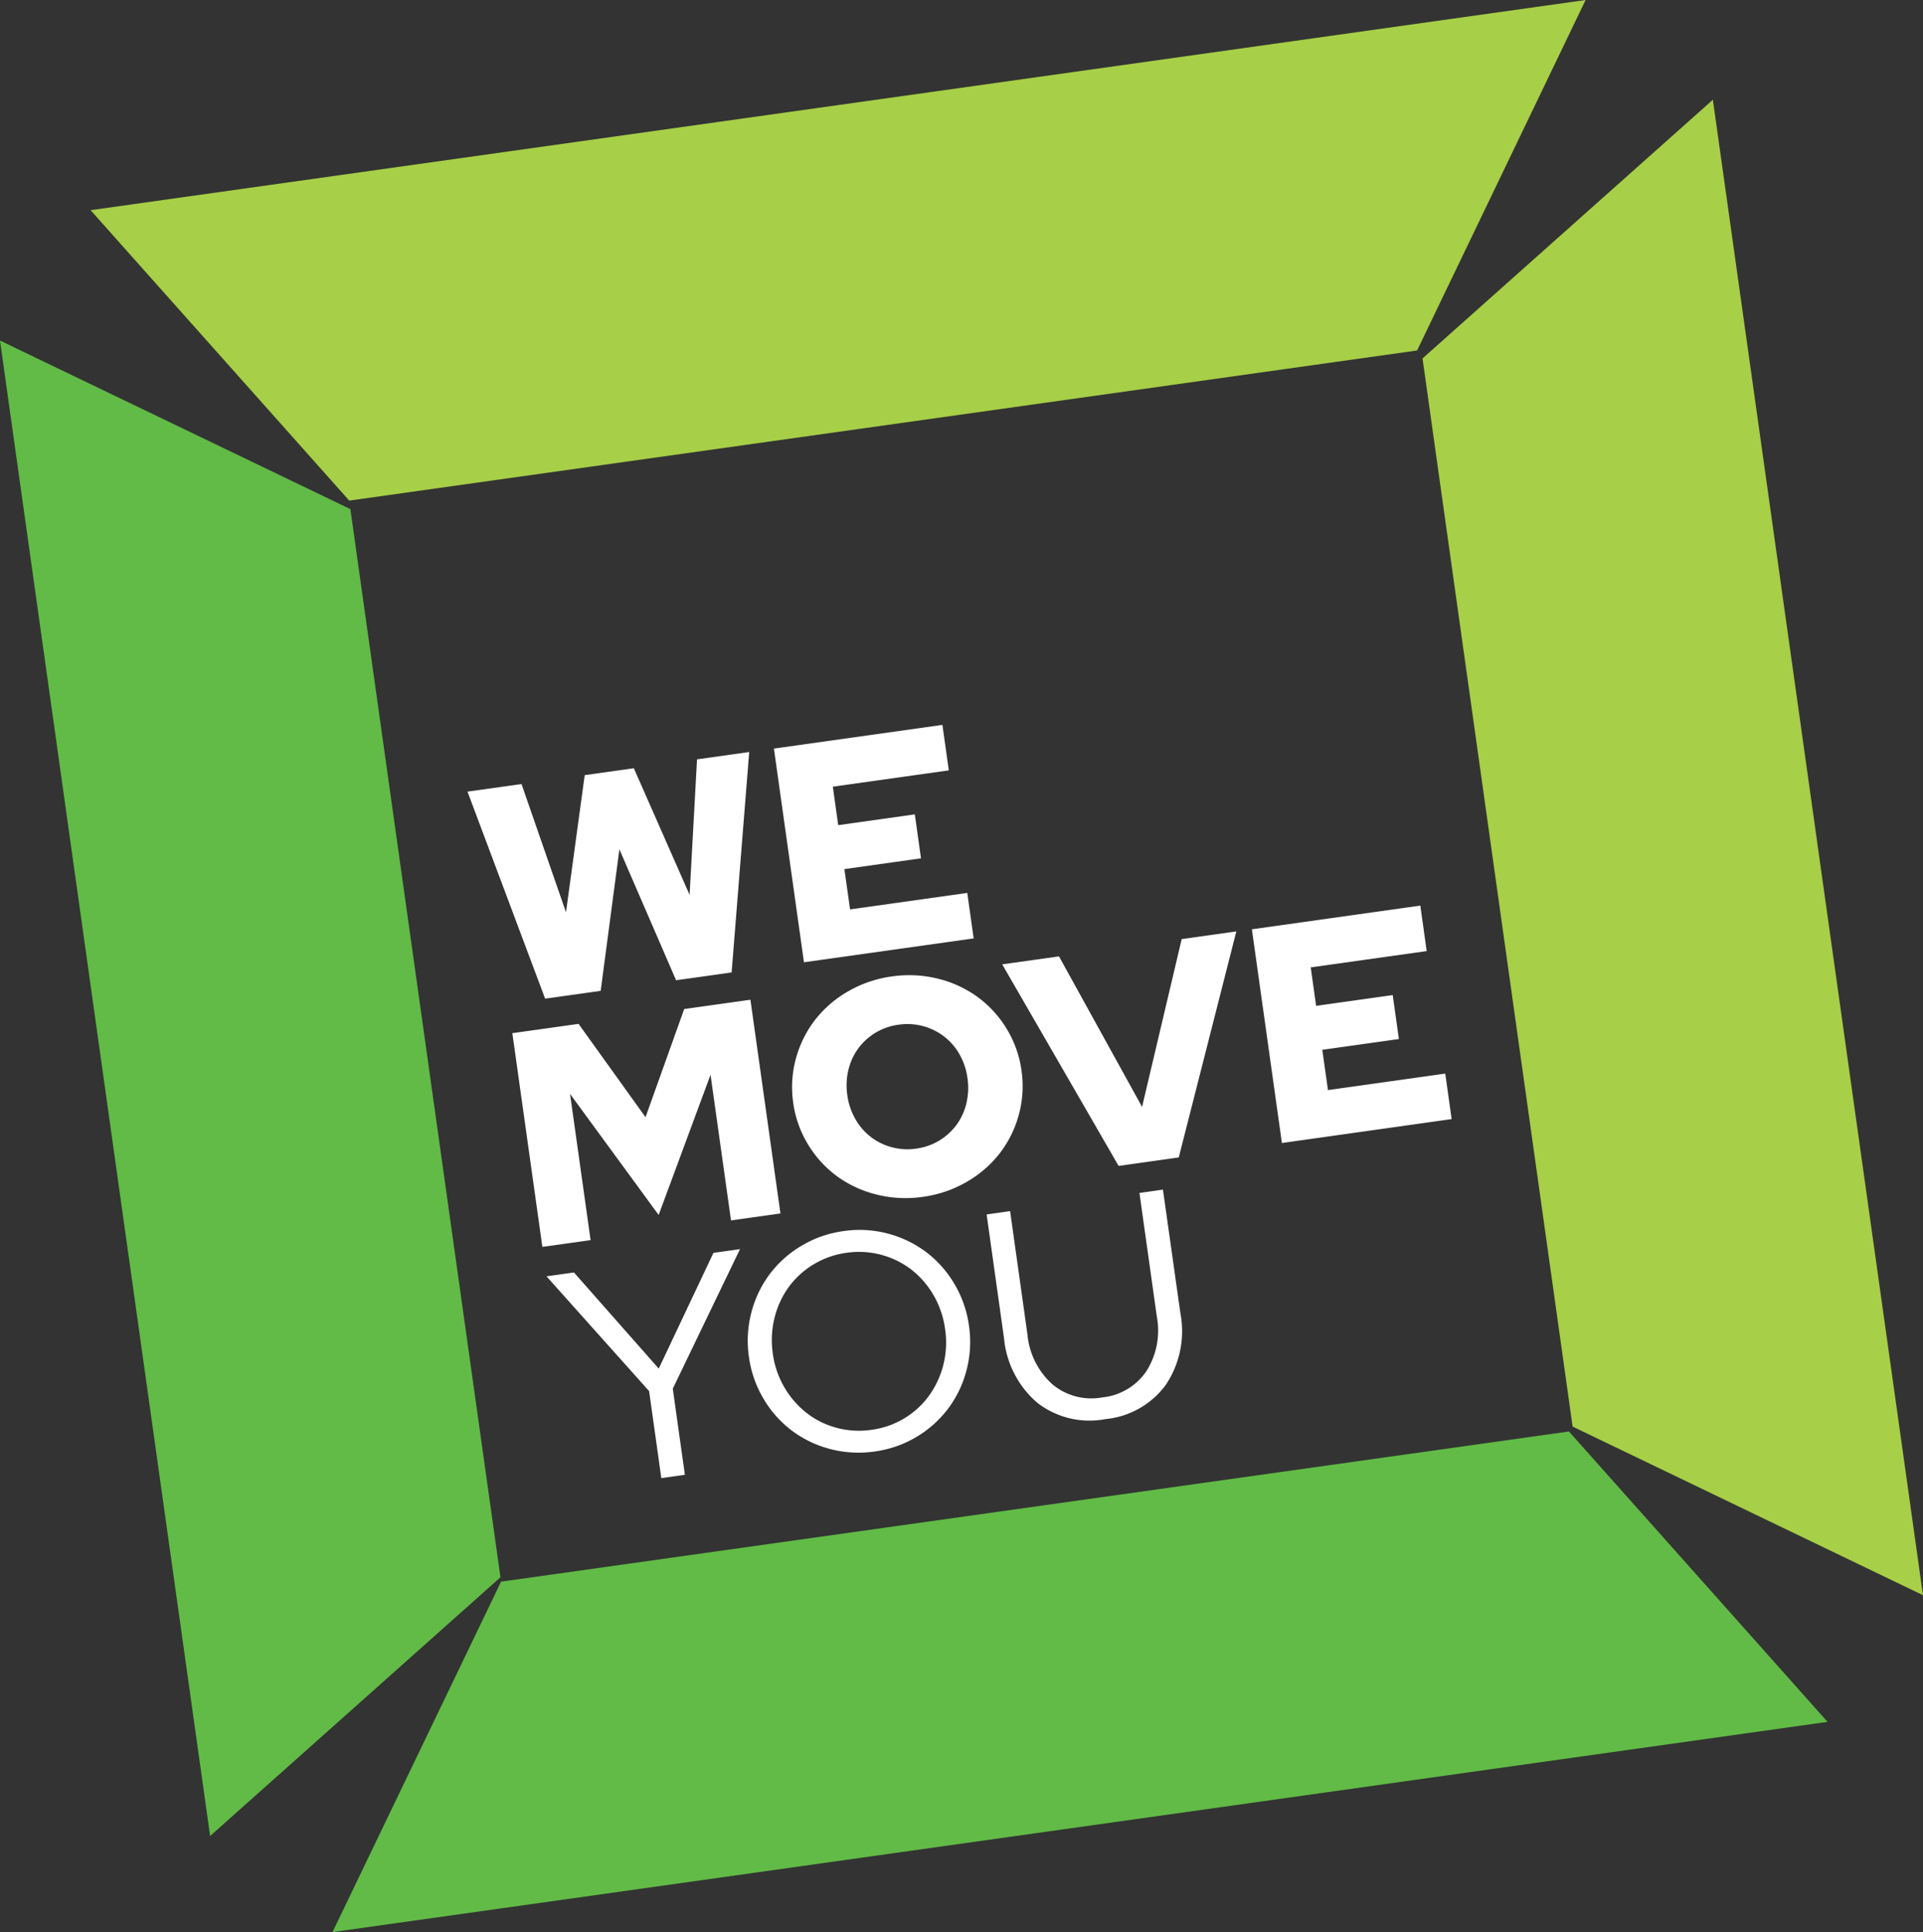 <?xml version="1.0" encoding="UTF-8"?> <svg xmlns="http://www.w3.org/2000/svg" xmlns:xlink="http://www.w3.org/1999/xlink" width="133.079" height="133.67" viewBox="0 0 133.079 133.67"><rect x="0" y="0" width="133.079" height="133.67" fill="#333333" stroke="none"/><defs><clipPath id="clip-path"><path id="Path_1466" data-name="Path 1466" d="M0-245.872H133.078v-133.67H0Z" transform="translate(0 379.542)" fill="none"></path></clipPath></defs><g id="Group_1362" data-name="Group 1362" transform="translate(0 379.542)"><g id="Group_1354" data-name="Group 1354" transform="translate(6.268 -379.542)"><path id="Path_1460" data-name="Path 1460" d="M-190.308,0-293.77,14.541l17.9,20.093,73.9-10.386L-190.308,0Z" transform="translate(293.77)" fill="#a7cf47"></path></g><g id="Group_1355" data-name="Group 1355" transform="translate(23.011 -280.506)"><path id="Path_1461" data-name="Path 1461" d="M-21.456-19.1-33.12,5.144,70.342-9.4,52.446-29.49Z" transform="translate(33.12 29.49)" fill="#61bb46"></path></g><g id="Group_1356" data-name="Group 1356" transform="translate(0 -355.981)"><path id="Path_1462" data-name="Path 1462" d="M-26.746-190.308l20.093-17.9-10.386-73.9L-41.287-293.77Z" transform="translate(41.287 293.77)" fill="#61bb46"></path></g><g id="Group_1357" data-name="Group 1357" transform="translate(98.444 -372.641)"><path id="Path_1463" data-name="Path 1463" d="M0-32.919l10.386,73.9L34.634,52.647,20.093-50.815Z" transform="translate(0 50.815)" fill="#a7cf47"></path></g><g id="Group_1360" data-name="Group 1360" transform="translate(0 -379.542)" clip-path="url(#clip-path)"><g id="Group_1358" data-name="Group 1358" transform="translate(37.819 82.304)"><path id="Path_1464" data-name="Path 1464" d="M-17.615-36.289l-.837-5.957L-13.8-51.9l-1.838.258-3.786,8.006-5.867-6.65-1.9.267,7.1,7.94.846,6.02ZM1.034-49.5A7.609,7.609,0,0,0-.923-51.7a7.633,7.633,0,0,0-2.646-1.276,7.62,7.62,0,0,0-3.061-.173,7.7,7.7,0,0,0-2.906,1.011,7.592,7.592,0,0,0-2.2,1.957,7.59,7.59,0,0,0-1.275,2.656,7.7,7.7,0,0,0-.172,3.072,7.7,7.7,0,0,0,1.011,2.906,7.588,7.588,0,0,0,1.957,2.2,7.578,7.578,0,0,0,2.656,1.275,7.705,7.705,0,0,0,3.072.172,7.627,7.627,0,0,0,2.9-1.01A7.621,7.621,0,0,0,.6-40.862a7.593,7.593,0,0,0,1.275-2.656,7.707,7.707,0,0,0,.172-3.072A7.708,7.708,0,0,0,1.034-49.5m-.762,5.61a6.263,6.263,0,0,1-.984,2.12A5.818,5.818,0,0,1-2.42-40.2,5.9,5.9,0,0,1-4.7-39.4a5.948,5.948,0,0,1-2.433-.143A5.816,5.816,0,0,1-9.2-40.573a6.257,6.257,0,0,1-1.53-1.767,6.277,6.277,0,0,1-.8-2.343,6.365,6.365,0,0,1,.125-2.484,6.1,6.1,0,0,1,.984-2.12A5.91,5.91,0,0,1-8.718-50.84a5.956,5.956,0,0,1,2.3-.808,5.892,5.892,0,0,1,2.411.146,5.91,5.91,0,0,1,2.072,1.023,6.11,6.11,0,0,1,1.53,1.767,6.363,6.363,0,0,1,.8,2.353,6.288,6.288,0,0,1-.126,2.473m15.2-12.131-1.626.229,1.2,8.533a5.266,5.266,0,0,1-.716,3.795,4.2,4.2,0,0,1-3.061,1.819,4.2,4.2,0,0,1-3.444-.905A5.263,5.263,0,0,1,6.092-46l-1.2-8.533L3.267-54.3l1.2,8.533a6.7,6.7,0,0,0,2.313,4.5,5.879,5.879,0,0,0,4.7,1.127,5.87,5.87,0,0,0,4.2-2.389,6.677,6.677,0,0,0,.995-4.954Z" transform="translate(27.192 56.017)" fill="#fff"></path></g><g id="Group_1359" data-name="Group 1359" transform="translate(35.456 62.651)"><path id="Path_1465" data-name="Path 1465" d="M-25.228-21.535l1.416,10.075,3.422-.481-2.078-14.786-4.583.644L-29.727-18.6l-4.634-6.457-4.583.644,2.078,14.786,3.337-.469-1.422-10.118,6.132,8.379ZM-4.74-24.726a7.632,7.632,0,0,0-2.01-2.194,7.832,7.832,0,0,0-2.741-1.263,8.265,8.265,0,0,0-3.188-.155A8.262,8.262,0,0,0-15.7-27.311a7.838,7.838,0,0,0-2.287,1.969,7.619,7.619,0,0,0-1.327,2.664,7.465,7.465,0,0,0-.193,3.075,7.459,7.459,0,0,0,1.033,2.9,7.614,7.614,0,0,0,2.01,2.195,7.819,7.819,0,0,0,2.741,1.263,8.267,8.267,0,0,0,3.188.155,8.267,8.267,0,0,0,3.022-1.028,7.822,7.822,0,0,0,2.286-1.969A7.613,7.613,0,0,0-3.9-18.749a7.469,7.469,0,0,0,.192-3.075,7.475,7.475,0,0,0-1.032-2.9m-2.784,5.173a4.123,4.123,0,0,1-.685,1.486A4.136,4.136,0,0,1-9.4-16.984a4.162,4.162,0,0,1-1.6.559,4.16,4.16,0,0,1-1.694-.1,4.144,4.144,0,0,1-1.446-.712,4.127,4.127,0,0,1-1.068-1.239,4.571,4.571,0,0,1-.556-1.656,4.578,4.578,0,0,1,.078-1.745,4.122,4.122,0,0,1,.685-1.486,4.141,4.141,0,0,1,1.194-1.083A4.163,4.163,0,0,1-12.21-25a4.164,4.164,0,0,1,1.693.1,4.15,4.15,0,0,1,1.446.712A4.133,4.133,0,0,1-8-22.954,4.588,4.588,0,0,1-7.447-21.3a4.579,4.579,0,0,1-.078,1.745m14.7,3.739,3.984-15.638-3.781.531L4.636-19.313l-5.75-10.414-3.929.552L3.013-15.229Zm18.884-2.654-.442-3.147L17.5-20.475l-.392-2.788,5.3-.745-.427-3.041-5.3.745-.374-2.661,8.026-1.128-.442-3.147L12.235-31.6l2.078,14.786Z" transform="translate(38.944 33.242)" fill="#fff"></path></g></g><g id="Group_1361" data-name="Group 1361" transform="translate(32.352 -329.393)"><path id="Path_1467" data-name="Path 1467" d="M-19.337-15.842l3.922,9.055,3.844-.54,1.217-15.249-3.612.508-.513,9.377-3.859-8.763-3.4.478-1.295,9.487-3.078-8.872-3.739.525,5.373,14.323,3.844-.54ZM5.179-9.681l-.442-3.147-8.111,1.14-.392-2.788,5.3-.745-.428-3.041-5.3.745-.374-2.661,8.027-1.128-.442-3.147-11.66,1.639L-6.565-8.03Z" transform="translate(29.85 24.455)" fill="#fff"></path></g></g></svg> 